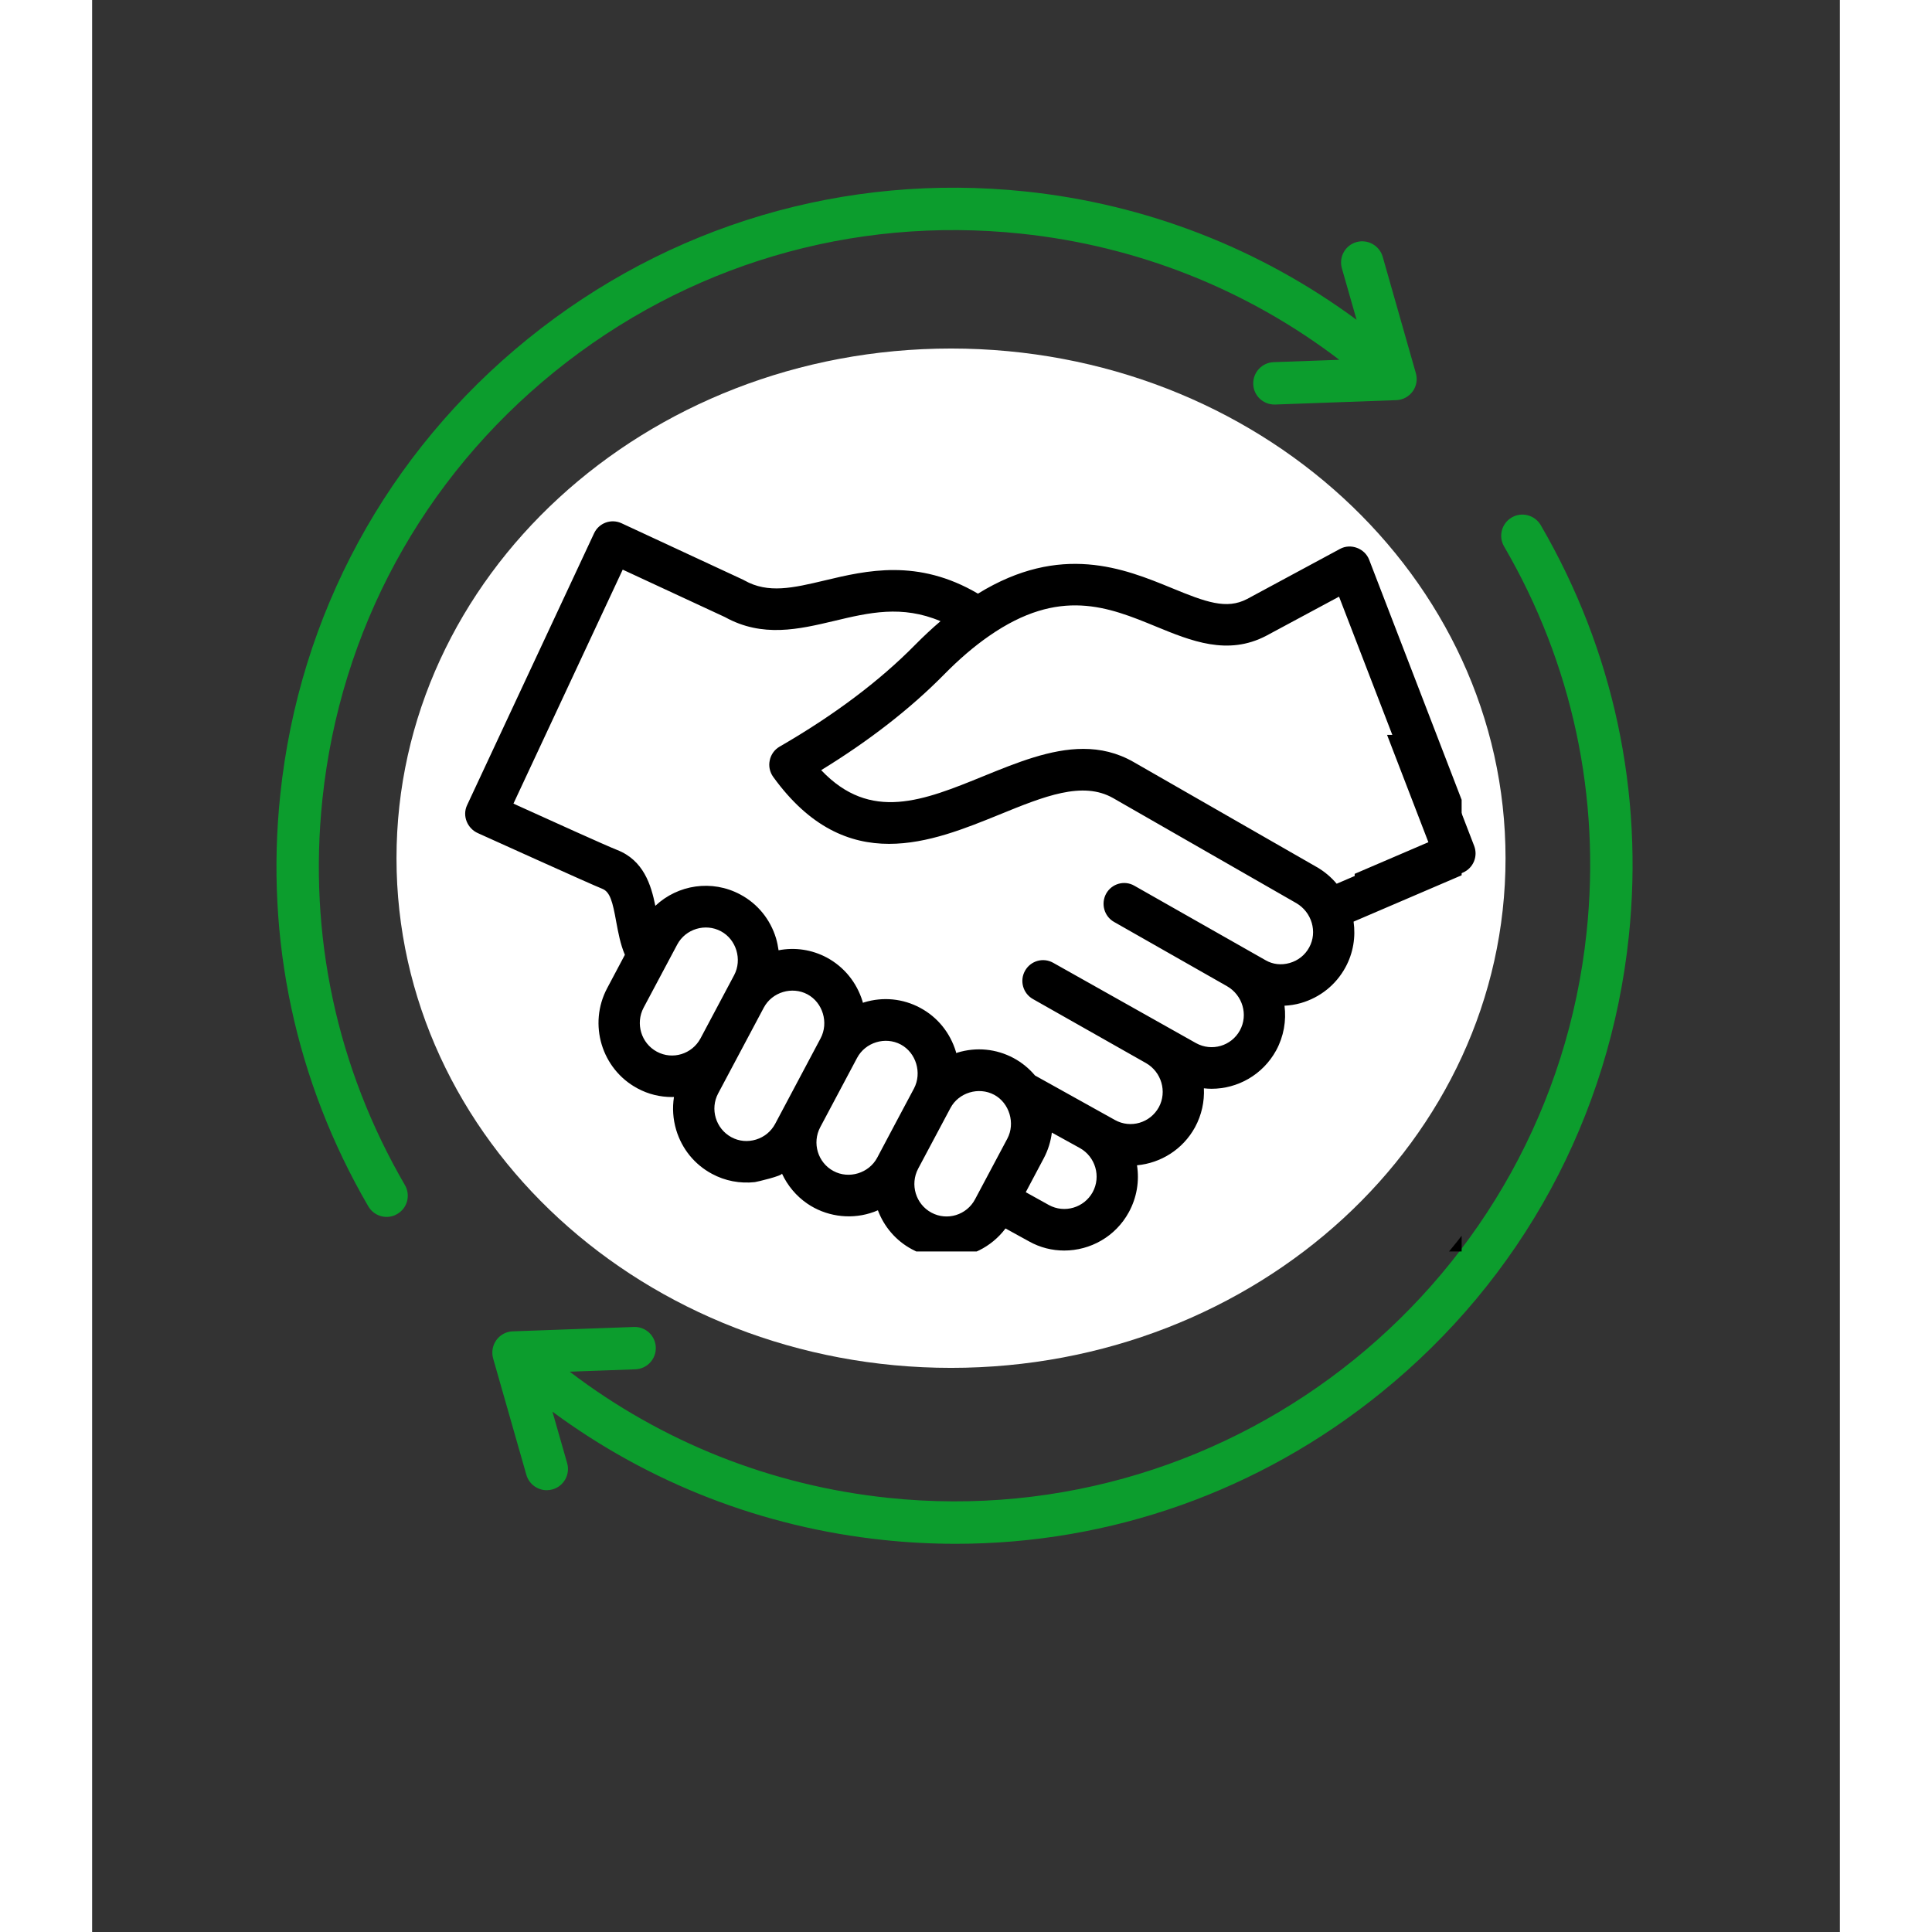 <svg xmlns="http://www.w3.org/2000/svg" xmlns:xlink="http://www.w3.org/1999/xlink" width="100" zoomAndPan="magnify" viewBox="0 0 75.12 83.04" height="100" preserveAspectRatio="xMidYMid meet" version="1.2"><rect x="0" y="0" width="75.12" height="83.04" fill="#333333" stroke="none"/><defs><clipPath id="cc97cf1ffa"><path d="M 7.414 8 L 66.719 8 L 66.719 66.727 L 7.414 66.727 Z M 7.414 8 "/></clipPath><clipPath id="f4abf749ec"><path d="M 13.082 14.98 L 60.832 14.98 L 60.832 58.793 L 13.082 58.793 Z M 13.082 14.98 "/></clipPath><clipPath id="2973e5848e"><path d="M 36.918 14.98 C 23.754 14.98 13.082 24.789 13.082 36.887 C 13.082 48.984 23.754 58.793 36.918 58.793 C 50.078 58.793 60.75 48.984 60.75 36.887 C 60.75 24.789 50.078 14.98 36.918 14.98 Z M 36.918 14.98 "/></clipPath><clipPath id="393ef22b5e"><path d="M 15.867 21.914 L 58.863 21.914 L 58.863 53.789 L 15.867 53.789 Z M 15.867 21.914 "/></clipPath><clipPath id="29ba9b521e"><path d="M 54.266 31.586 L 60.195 31.586 L 60.195 39 L 54.266 39 Z M 54.266 31.586 "/></clipPath></defs><g id="a1eac310dd"><g clip-rule="nonzero" clip-path="url(#cc97cf1ffa)"><path style=" stroke:none;fill-rule:nonzero;fill:#0c9d2d;fill-opacity:1;" d="M 13.445 50.938 C 13.695 51.371 13.551 51.926 13.113 52.18 C 12.973 52.266 12.812 52.305 12.656 52.305 C 12.344 52.305 12.039 52.141 11.871 51.852 C 8.742 46.477 7.434 40.359 8.086 34.16 C 8.898 26.418 12.68 19.461 18.73 14.562 C 24.781 9.664 32.375 7.418 40.117 8.23 C 45.309 8.777 50.188 10.676 54.348 13.746 L 53.715 11.531 C 53.578 11.047 53.859 10.543 54.34 10.406 C 54.824 10.27 55.328 10.551 55.469 11.031 L 56.895 16.039 C 56.973 16.309 56.922 16.602 56.758 16.824 C 56.594 17.051 56.332 17.191 56.051 17.199 L 50.848 17.387 C 50.836 17.387 50.824 17.387 50.816 17.387 C 50.328 17.387 49.922 17.004 49.906 16.512 C 49.887 16.008 50.281 15.586 50.781 15.566 L 53.605 15.465 C 49.637 12.438 44.934 10.57 39.926 10.043 C 32.668 9.277 25.547 11.387 19.875 15.977 C 14.203 20.57 10.66 27.094 9.898 34.352 C 9.285 40.164 10.512 45.898 13.445 50.938 Z M 62.262 22.57 C 62.008 22.137 61.449 21.988 61.016 22.242 C 60.582 22.496 60.434 23.051 60.688 23.488 C 63.621 28.523 64.848 34.258 64.234 40.07 C 62.656 55.051 49.188 65.957 34.207 64.379 C 29.199 63.852 24.496 61.984 20.527 58.957 L 23.348 58.855 C 23.852 58.836 24.246 58.414 24.227 57.91 C 24.207 57.41 23.793 57.016 23.285 57.035 L 18.078 57.223 C 17.801 57.23 17.539 57.371 17.375 57.598 C 17.211 57.824 17.16 58.113 17.234 58.383 L 18.664 63.391 C 18.777 63.789 19.145 64.051 19.539 64.051 C 19.621 64.051 19.707 64.039 19.789 64.016 C 20.273 63.879 20.555 63.375 20.418 62.891 L 19.785 60.676 C 23.941 63.746 28.828 65.645 34.016 66.191 C 35.055 66.301 36.09 66.355 37.121 66.355 C 43.766 66.355 50.164 64.102 55.402 59.859 C 61.449 54.965 65.23 48.004 66.047 40.262 C 66.699 34.062 65.391 27.945 62.262 22.57 Z M 20.719 38.797 C 20.25 38.613 15.324 36.398 15.25 36.363 C 14.789 36.164 14.543 35.613 14.77 35.133 L 20.363 23.227 C 20.578 22.773 21.117 22.578 21.57 22.785 L 26.93 25.258 C 26.949 25.27 26.973 25.277 26.992 25.293 C 28.039 25.879 29.137 25.621 30.527 25.293 C 32.371 24.855 34.633 24.32 37.289 25.871 C 40.941 23.633 43.742 24.773 45.816 25.621 C 47.34 26.246 48.246 26.574 49.148 26.105 C 49.148 26.105 53.242 23.914 53.25 23.91 C 53.723 23.656 54.336 23.887 54.527 24.383 L 59.387 36.918 C 59.566 37.375 59.348 37.891 58.895 38.086 L 53.844 40.238 C 53.941 40.91 53.832 41.613 53.484 42.242 C 53.062 43.012 52.363 43.562 51.52 43.805 C 51.281 43.871 51.039 43.91 50.801 43.922 C 50.883 44.578 50.77 45.262 50.43 45.883 C 49.84 46.953 48.727 47.562 47.582 47.562 C 47.469 47.562 47.359 47.555 47.246 47.543 C 47.273 48.117 47.148 48.707 46.855 49.246 C 46.312 50.227 45.336 50.82 44.297 50.914 C 44.406 51.598 44.297 52.316 43.938 52.969 C 43.348 54.039 42.234 54.648 41.09 54.648 C 40.562 54.648 40.027 54.52 39.531 54.246 L 38.5 53.68 C 37.875 54.512 36.902 54.977 35.898 54.977 C 35.383 54.977 34.859 54.852 34.375 54.594 C 33.656 54.211 33.145 53.594 32.875 52.887 C 32.762 52.934 32.648 52.977 32.527 53.012 C 31.602 53.293 30.562 53.137 29.762 52.59 C 29.277 52.262 28.891 51.801 28.645 51.273 C 28.691 51.371 27.531 51.641 27.449 51.648 C 26.801 51.723 26.137 51.598 25.559 51.289 C 24.797 50.883 24.242 50.199 23.988 49.367 C 23.844 48.891 23.812 48.398 23.887 47.922 C 23.855 47.922 23.828 47.926 23.797 47.926 C 23.281 47.926 22.758 47.801 22.273 47.543 C 20.695 46.699 20.102 44.73 20.941 43.152 L 21.723 41.691 C 21.523 41.227 21.43 40.715 21.344 40.254 C 21.184 39.363 21.07 38.93 20.719 38.797 Z M 25.055 45.355 C 25.055 45.355 26.539 42.586 26.539 42.582 C 26.902 41.902 26.637 41.02 25.957 40.66 C 25.273 40.293 24.395 40.559 24.031 41.242 L 22.551 44.012 C 22.18 44.703 22.441 45.566 23.133 45.938 C 23.824 46.305 24.684 46.043 25.055 45.355 Z M 28.344 49.098 C 28.344 49.098 30.352 45.348 30.352 45.348 C 30.715 44.668 30.449 43.785 29.77 43.422 C 29.094 43.062 28.211 43.324 27.848 44 L 25.836 47.758 C 25.465 48.449 25.727 49.312 26.418 49.684 C 26.754 49.859 27.137 49.898 27.504 49.789 C 27.867 49.676 28.168 49.434 28.344 49.098 Z M 32.844 50.582 C 32.844 50.582 34.465 47.551 34.465 47.547 C 34.828 46.871 34.562 45.984 33.883 45.625 C 33.203 45.262 32.32 45.523 31.957 46.207 L 30.336 49.242 C 29.965 49.934 30.227 50.797 30.918 51.164 C 31.598 51.527 32.48 51.262 32.844 50.582 Z M 37.16 52.402 C 37.16 52.402 38.578 49.75 38.582 49.746 C 38.941 49.074 38.672 48.184 38 47.824 C 37.316 47.461 36.438 47.727 36.07 48.406 L 34.652 51.062 C 34.281 51.754 34.543 52.617 35.234 52.988 C 35.926 53.355 36.789 53.094 37.16 52.402 Z M 41.777 50.156 L 41.762 50.148 L 40.543 49.477 C 40.496 49.867 40.375 50.25 40.188 50.605 L 39.391 52.09 L 40.41 52.652 C 41.098 53.027 41.965 52.777 42.344 52.09 C 42.719 51.406 42.465 50.539 41.777 50.156 Z M 37.777 27.723 C 37.121 28.176 36.457 28.742 35.805 29.402 C 34.332 30.891 32.508 32.301 30.379 33.605 C 32.551 35.883 34.887 34.938 37.551 33.859 C 39 33.273 40.484 32.672 41.93 32.672 C 42.684 32.672 43.426 32.836 44.148 33.246 L 52.219 37.844 C 52.562 38.043 52.855 38.289 53.098 38.578 L 57.371 36.754 L 53.203 26 L 50 27.715 C 48.293 28.602 46.684 27.945 45.125 27.309 C 43.043 26.457 40.887 25.574 37.777 27.723 Z M 16.992 35.152 C 18.363 35.77 20.914 36.918 21.379 37.098 C 22.551 37.551 22.883 38.633 23.066 39.547 C 24.051 38.625 25.559 38.379 26.816 39.051 C 27.574 39.457 28.133 40.137 28.387 40.969 C 28.438 41.141 28.477 41.316 28.5 41.492 C 29.227 41.352 29.969 41.465 30.629 41.816 C 31.387 42.219 31.945 42.902 32.199 43.73 C 32.203 43.754 32.207 43.773 32.215 43.793 C 32.234 43.789 32.254 43.781 32.273 43.773 C 33.102 43.523 33.98 43.609 34.742 44.016 C 35.5 44.422 36.059 45.102 36.312 45.934 C 36.316 45.953 36.324 45.973 36.328 45.996 C 36.348 45.988 36.367 45.98 36.387 45.977 C 37.215 45.723 38.094 45.809 38.855 46.215 C 39.223 46.41 39.539 46.672 39.801 46.98 L 43.328 48.93 C 44.012 49.309 44.879 49.055 45.258 48.371 C 45.633 47.688 45.379 46.82 44.691 46.434 L 39.711 43.629 C 39.27 43.383 39.117 42.828 39.363 42.391 C 39.609 41.953 40.164 41.797 40.602 42.043 L 46.902 45.562 C 47.59 45.941 48.457 45.691 48.832 45.004 C 49.207 44.324 48.953 43.453 48.266 43.066 C 48.246 43.055 43.285 40.25 43.285 40.25 C 42.848 40.004 42.695 39.449 42.941 39.008 C 43.188 38.57 43.742 38.418 44.184 38.664 L 49.965 41.934 C 50.285 42.113 50.66 42.156 51.023 42.051 C 51.395 41.945 51.703 41.703 51.887 41.367 C 52.262 40.691 52.004 39.82 51.316 39.43 L 43.246 34.828 C 41.902 34.062 40.203 34.75 38.234 35.547 C 36.742 36.152 35.066 36.828 33.371 36.828 C 31.633 36.828 29.875 36.121 28.262 33.895 C 28.109 33.688 28.055 33.422 28.109 33.172 C 28.164 32.918 28.32 32.699 28.547 32.57 C 30.934 31.203 32.941 29.707 34.512 28.121 C 34.883 27.742 35.258 27.395 35.637 27.074 C 33.938 26.359 32.477 26.703 30.949 27.062 C 29.395 27.43 27.789 27.809 26.133 26.898 L 21.629 24.82 L 16.812 35.07 C 16.867 35.094 16.93 35.121 16.992 35.152 Z M 16.992 35.152 "/></g><g clip-rule="nonzero" clip-path="url(#f4abf749ec)"><g clip-rule="nonzero" clip-path="url(#2973e5848e)"><path style=" stroke:none;fill-rule:nonzero;fill:#ffffff;fill-opacity:1;" d="M 13.082 14.98 L 60.832 14.98 L 60.832 58.793 L 13.082 58.793 Z M 13.082 14.98 "/></g></g><g clip-rule="nonzero" clip-path="url(#393ef22b5e)"><path style=" stroke:none;fill-rule:nonzero;fill:#000000;fill-opacity:1;" d="M 14.824 50.109 C 15.07 50.535 14.93 51.082 14.504 51.328 C 14.363 51.414 14.211 51.453 14.059 51.453 C 13.754 51.453 13.457 51.293 13.289 51.008 C 10.238 45.734 8.965 39.73 9.602 33.648 C 10.395 26.055 14.082 19.227 19.98 14.422 C 25.879 9.617 33.285 7.41 40.832 8.211 C 45.895 8.746 50.652 10.605 54.707 13.621 L 54.094 11.449 C 53.957 10.973 54.23 10.48 54.703 10.344 C 55.176 10.207 55.668 10.484 55.801 10.957 L 57.195 15.871 C 57.27 16.137 57.219 16.422 57.059 16.641 C 56.898 16.863 56.645 17 56.371 17.012 L 51.297 17.195 C 51.285 17.195 51.273 17.195 51.266 17.195 C 50.789 17.195 50.395 16.816 50.379 16.332 C 50.359 15.84 50.742 15.426 51.234 15.406 L 53.988 15.309 C 50.113 12.336 45.531 10.504 40.648 9.988 C 33.57 9.238 26.629 11.305 21.098 15.809 C 15.566 20.312 12.113 26.715 11.367 33.836 C 10.77 39.539 11.965 45.164 14.824 50.109 Z M 62.426 22.277 C 62.18 21.852 61.637 21.707 61.211 21.957 C 60.789 22.203 60.645 22.75 60.891 23.176 C 63.75 28.121 64.945 33.746 64.352 39.449 C 62.812 54.148 49.68 64.848 35.07 63.301 C 30.188 62.781 25.602 60.949 21.73 57.977 L 24.484 57.879 C 24.973 57.859 25.355 57.445 25.34 56.953 C 25.32 56.461 24.914 56.074 24.422 56.094 L 19.344 56.277 C 19.07 56.285 18.82 56.422 18.66 56.645 C 18.496 56.867 18.449 57.148 18.523 57.414 L 19.918 62.328 C 20.027 62.719 20.383 62.977 20.77 62.977 C 20.852 62.977 20.934 62.965 21.012 62.941 C 21.484 62.805 21.758 62.312 21.625 61.836 L 21.008 59.668 C 25.062 62.68 29.824 64.539 34.883 65.078 C 35.898 65.184 36.906 65.238 37.91 65.238 C 44.391 65.238 50.629 63.023 55.738 58.863 C 61.637 54.059 65.32 47.23 66.117 39.637 C 66.754 33.551 65.477 27.551 62.426 22.277 Z M 21.922 38.199 C 21.461 38.02 16.66 35.844 16.586 35.812 C 16.137 35.617 15.895 35.074 16.117 34.605 L 21.574 22.922 C 21.781 22.477 22.305 22.285 22.75 22.488 L 27.973 24.914 C 27.996 24.926 28.016 24.938 28.039 24.949 C 29.059 25.523 30.129 25.27 31.484 24.949 C 33.281 24.52 35.488 23.996 38.074 25.516 C 41.637 23.32 44.367 24.441 46.391 25.27 C 47.875 25.883 48.758 26.207 49.641 25.746 C 49.641 25.746 53.633 23.594 53.641 23.59 C 54.098 23.344 54.699 23.57 54.887 24.055 L 59.625 36.355 C 59.797 36.805 59.586 37.312 59.145 37.5 L 54.219 39.613 C 54.312 40.27 54.207 40.961 53.867 41.582 C 53.457 42.332 52.777 42.875 51.953 43.113 C 51.719 43.18 51.484 43.215 51.25 43.227 C 51.332 43.871 51.219 44.543 50.891 45.148 C 50.312 46.203 49.23 46.797 48.113 46.797 C 48.004 46.797 47.895 46.789 47.785 46.777 C 47.812 47.344 47.691 47.922 47.402 48.453 C 46.875 49.414 45.922 49.992 44.91 50.086 C 45.016 50.758 44.906 51.465 44.559 52.102 C 43.984 53.156 42.898 53.75 41.781 53.75 C 41.266 53.75 40.746 53.625 40.266 53.355 L 39.258 52.801 C 38.648 53.613 37.699 54.07 36.723 54.07 C 36.219 54.07 35.707 53.953 35.234 53.695 C 34.535 53.32 34.035 52.715 33.773 52.02 C 33.664 52.07 33.551 52.109 33.434 52.145 C 32.531 52.422 31.52 52.27 30.734 51.73 C 30.266 51.41 29.887 50.957 29.648 50.438 C 29.691 50.535 28.559 50.801 28.484 50.809 C 27.848 50.879 27.203 50.758 26.641 50.453 C 25.898 50.055 25.352 49.387 25.105 48.57 C 24.965 48.102 24.934 47.621 25.008 47.152 C 24.98 47.152 24.949 47.152 24.922 47.152 C 24.418 47.152 23.91 47.035 23.434 46.777 C 21.898 45.949 21.316 44.02 22.137 42.473 L 22.898 41.039 C 22.703 40.582 22.613 40.082 22.527 39.625 C 22.371 38.754 22.262 38.332 21.922 38.199 Z M 26.148 44.633 C 26.148 44.633 27.594 41.914 27.594 41.914 C 27.949 41.246 27.688 40.379 27.027 40.027 C 26.359 39.668 25.504 39.926 25.148 40.598 L 23.703 43.312 C 23.344 43.992 23.598 44.84 24.273 45.203 C 24.945 45.566 25.785 45.309 26.148 44.633 Z M 29.355 48.309 C 29.355 48.309 31.309 44.629 31.312 44.625 C 31.664 43.957 31.406 43.094 30.746 42.738 C 30.082 42.383 29.227 42.641 28.871 43.305 L 26.91 46.992 C 26.547 47.668 26.805 48.516 27.477 48.879 C 27.801 49.055 28.176 49.09 28.535 48.98 C 28.891 48.871 29.18 48.633 29.355 48.309 Z M 33.742 49.762 C 33.742 49.762 35.32 46.785 35.324 46.785 C 35.676 46.117 35.418 45.25 34.758 44.895 C 34.09 44.539 33.234 44.801 32.879 45.469 L 31.297 48.445 C 30.934 49.125 31.191 49.973 31.863 50.332 C 32.527 50.691 33.387 50.426 33.742 49.762 Z M 37.949 51.547 C 37.949 51.547 39.332 48.945 39.336 48.941 C 39.688 48.281 39.426 47.406 38.77 47.055 C 38.105 46.699 37.242 46.961 36.891 47.625 L 35.504 50.23 C 35.145 50.91 35.398 51.758 36.074 52.121 C 36.746 52.484 37.59 52.227 37.949 51.547 Z M 42.453 49.344 L 42.438 49.336 L 41.25 48.68 C 41.203 49.062 41.086 49.438 40.902 49.785 L 40.129 51.242 L 41.121 51.793 C 41.789 52.16 42.633 51.914 43.004 51.242 C 43.371 50.57 43.125 49.719 42.453 49.344 Z M 38.551 27.336 C 37.914 27.777 37.266 28.332 36.629 28.98 C 35.191 30.441 33.414 31.828 31.336 33.102 C 33.457 35.34 35.73 34.414 38.332 33.352 C 39.746 32.777 41.191 32.188 42.602 32.188 C 43.336 32.188 44.059 32.348 44.766 32.754 L 52.633 37.266 C 52.969 37.457 53.254 37.703 53.492 37.984 L 57.66 36.195 L 53.594 25.645 L 50.469 27.324 C 48.809 28.195 47.238 27.551 45.719 26.926 C 43.684 26.09 41.582 25.227 38.551 27.336 Z M 18.285 34.621 C 19.621 35.227 22.109 36.355 22.562 36.531 C 23.703 36.977 24.027 38.035 24.207 38.934 C 25.168 38.027 26.637 37.789 27.863 38.449 C 28.602 38.844 29.148 39.512 29.395 40.328 C 29.445 40.5 29.48 40.672 29.504 40.844 C 30.211 40.707 30.938 40.816 31.582 41.16 C 32.32 41.559 32.863 42.227 33.113 43.039 C 33.117 43.062 33.121 43.082 33.129 43.102 C 33.148 43.094 33.164 43.09 33.184 43.082 C 33.992 42.836 34.848 42.918 35.594 43.32 C 36.332 43.715 36.875 44.383 37.125 45.199 C 37.129 45.219 37.133 45.238 37.141 45.262 C 37.16 45.254 37.176 45.246 37.195 45.242 C 38.004 44.996 38.859 45.078 39.605 45.477 C 39.961 45.668 40.273 45.926 40.527 46.227 L 43.965 48.141 C 44.633 48.512 45.477 48.266 45.848 47.59 C 46.211 46.922 45.961 46.07 45.293 45.691 L 40.438 42.941 C 40.008 42.699 39.855 42.152 40.098 41.723 C 40.34 41.293 40.879 41.141 41.309 41.383 L 47.449 44.836 C 48.121 45.207 48.965 44.961 49.332 44.289 C 49.699 43.621 49.449 42.77 48.777 42.387 C 48.758 42.379 43.922 39.625 43.922 39.625 C 43.496 39.383 43.348 38.836 43.586 38.406 C 43.828 37.977 44.371 37.824 44.797 38.07 L 50.438 41.273 C 50.75 41.453 51.113 41.492 51.469 41.391 C 51.832 41.289 52.133 41.051 52.312 40.719 C 52.676 40.055 52.422 39.203 51.754 38.816 L 43.887 34.305 C 42.574 33.555 40.918 34.227 38.996 35.012 C 37.543 35.602 35.91 36.27 34.254 36.27 C 32.562 36.27 30.848 35.57 29.273 33.391 C 29.125 33.184 29.07 32.926 29.125 32.68 C 29.176 32.43 29.332 32.215 29.551 32.09 C 31.879 30.746 33.836 29.277 35.367 27.723 C 35.73 27.355 36.098 27.012 36.465 26.699 C 34.805 25.996 33.383 26.332 31.895 26.688 C 30.379 27.047 28.812 27.418 27.199 26.523 L 22.805 24.484 L 18.109 34.539 C 18.164 34.566 18.223 34.594 18.285 34.621 Z M 18.285 34.621 "/></g><g clip-rule="nonzero" clip-path="url(#29ba9b521e)"><path style=" stroke:none;fill-rule:nonzero;fill:#000000;fill-opacity:1;" d="M 14.602 50.113 C 14.848 50.539 14.703 51.086 14.281 51.332 C 14.141 51.418 13.988 51.457 13.836 51.457 C 13.527 51.457 13.23 51.297 13.066 51.012 C 10.016 45.738 8.738 39.734 9.375 33.652 C 10.172 26.059 13.855 19.23 19.758 14.426 C 25.656 9.621 33.062 7.414 40.609 8.215 C 45.672 8.75 50.43 10.609 54.484 13.625 L 53.867 11.453 C 53.734 10.977 54.008 10.484 54.48 10.348 C 54.949 10.211 55.441 10.488 55.578 10.961 L 56.969 15.875 C 57.047 16.141 56.996 16.426 56.836 16.645 C 56.676 16.867 56.422 17.004 56.148 17.016 L 51.074 17.199 C 51.062 17.199 51.051 17.199 51.039 17.199 C 50.566 17.199 50.172 16.82 50.152 16.336 C 50.137 15.844 50.52 15.43 51.008 15.41 L 53.762 15.312 C 49.891 12.34 45.309 10.508 40.422 9.992 C 33.348 9.242 26.402 11.309 20.875 15.812 C 15.344 20.316 11.887 26.719 11.145 33.84 C 10.547 39.543 11.742 45.168 14.602 50.113 Z M 62.203 22.281 C 61.957 21.855 61.41 21.711 60.988 21.961 C 60.562 22.207 60.422 22.754 60.668 23.18 C 63.527 28.125 64.723 33.75 64.125 39.453 C 62.59 54.152 49.453 64.852 34.848 63.305 C 29.965 62.785 25.379 60.953 21.508 57.98 L 24.258 57.883 C 24.75 57.863 25.133 57.449 25.117 56.957 C 25.098 56.465 24.691 56.078 24.195 56.098 L 19.121 56.281 C 18.848 56.289 18.594 56.426 18.434 56.648 C 18.273 56.871 18.223 57.152 18.297 57.418 L 19.691 62.332 C 19.805 62.723 20.16 62.98 20.547 62.98 C 20.625 62.98 20.707 62.969 20.789 62.945 C 21.262 62.809 21.535 62.316 21.398 61.84 L 20.785 59.672 C 24.84 62.684 29.602 64.543 34.66 65.082 C 35.672 65.188 36.684 65.242 37.688 65.242 C 44.168 65.242 50.406 63.027 55.512 58.867 C 61.41 54.062 65.098 47.234 65.895 39.641 C 66.527 33.555 65.254 27.555 62.203 22.281 Z M 21.695 38.203 C 21.238 38.023 16.438 35.848 16.363 35.816 C 15.91 35.621 15.672 35.078 15.891 34.609 L 21.352 22.926 C 21.559 22.48 22.082 22.289 22.527 22.492 L 27.75 24.918 C 27.773 24.93 27.793 24.941 27.812 24.953 C 28.832 25.527 29.906 25.273 31.262 24.953 C 33.055 24.523 35.262 24 37.852 25.52 C 41.41 23.324 44.145 24.445 46.164 25.273 C 47.652 25.887 48.535 26.211 49.418 25.75 C 49.418 25.75 53.406 23.598 53.414 23.594 C 53.875 23.348 54.477 23.574 54.664 24.059 L 59.402 36.359 C 59.574 36.809 59.363 37.312 58.922 37.504 L 53.996 39.617 C 54.09 40.273 53.98 40.965 53.645 41.586 C 53.234 42.336 52.551 42.879 51.73 43.117 C 51.496 43.184 51.262 43.219 51.027 43.23 C 51.105 43.875 50.996 44.547 50.664 45.152 C 50.09 46.207 49.008 46.801 47.891 46.801 C 47.781 46.801 47.672 46.793 47.562 46.781 C 47.59 47.348 47.469 47.926 47.18 48.457 C 46.652 49.418 45.699 49.996 44.688 50.09 C 44.789 50.762 44.684 51.469 44.336 52.105 C 43.762 53.16 42.676 53.754 41.559 53.754 C 41.043 53.754 40.523 53.629 40.039 53.359 L 39.031 52.805 C 38.426 53.617 37.477 54.074 36.496 54.074 C 35.996 54.074 35.484 53.957 35.012 53.699 C 34.312 53.324 33.812 52.719 33.551 52.023 C 33.438 52.074 33.328 52.113 33.211 52.148 C 32.305 52.426 31.297 52.273 30.512 51.734 C 30.039 51.414 29.664 50.961 29.426 50.441 C 29.469 50.539 28.336 50.805 28.258 50.812 C 27.625 50.883 26.977 50.762 26.414 50.457 C 25.672 50.059 25.129 49.391 24.883 48.574 C 24.742 48.105 24.711 47.625 24.785 47.156 C 24.754 47.156 24.727 47.156 24.699 47.156 C 24.195 47.156 23.684 47.039 23.211 46.781 C 21.672 45.953 21.09 44.023 21.914 42.477 L 22.676 41.043 C 22.477 40.586 22.387 40.086 22.305 39.629 C 22.148 38.758 22.035 38.336 21.695 38.203 Z M 25.922 44.637 C 25.922 44.637 27.371 41.918 27.371 41.918 C 27.723 41.25 27.465 40.383 26.805 40.031 C 26.137 39.672 25.281 39.93 24.926 40.602 L 23.48 43.316 C 23.121 43.996 23.375 44.844 24.051 45.207 C 24.723 45.57 25.562 45.312 25.922 44.637 Z M 29.129 48.312 C 29.129 48.312 31.086 44.633 31.09 44.629 C 31.441 43.961 31.184 43.098 30.52 42.742 C 29.859 42.387 29 42.645 28.645 43.309 L 26.684 46.996 C 26.324 47.672 26.578 48.52 27.254 48.883 C 27.578 49.059 27.953 49.094 28.309 48.984 C 28.664 48.875 28.957 48.637 29.129 48.312 Z M 33.516 49.766 C 33.516 49.766 35.098 46.789 35.098 46.789 C 35.453 46.121 35.191 45.254 34.531 44.898 C 33.867 44.543 33.008 44.805 32.652 45.473 L 31.07 48.449 C 30.711 49.129 30.965 49.977 31.641 50.336 C 32.305 50.695 33.164 50.43 33.516 49.766 Z M 37.727 51.551 C 37.727 51.551 39.109 48.949 39.109 48.945 C 39.461 48.285 39.203 47.41 38.543 47.059 C 37.879 46.703 37.02 46.965 36.664 47.629 L 35.281 50.234 C 34.922 50.914 35.176 51.762 35.848 52.125 C 36.523 52.488 37.367 52.23 37.727 51.551 Z M 42.23 49.348 L 42.215 49.34 L 41.027 48.684 C 40.98 49.066 40.863 49.441 40.676 49.789 L 39.902 51.246 L 40.895 51.797 C 41.566 52.164 42.41 51.918 42.777 51.246 C 43.148 50.574 42.902 49.723 42.23 49.348 Z M 38.328 27.34 C 37.688 27.781 37.043 28.336 36.406 28.984 C 34.969 30.445 33.191 31.832 31.113 33.105 C 33.23 35.344 35.508 34.418 38.105 33.355 C 39.52 32.781 40.965 32.191 42.375 32.191 C 43.109 32.191 43.836 32.352 44.543 32.758 L 52.41 37.27 C 52.742 37.461 53.031 37.707 53.266 37.988 L 57.434 36.199 L 53.371 25.648 L 50.246 27.328 C 48.582 28.199 47.012 27.555 45.492 26.93 C 43.461 26.094 41.359 25.23 38.328 27.34 Z M 18.062 34.625 C 19.398 35.23 21.883 36.359 22.34 36.535 C 23.48 36.98 23.805 38.039 23.984 38.938 C 24.945 38.031 26.414 37.793 27.641 38.453 C 28.379 38.848 28.922 39.516 29.172 40.332 C 29.223 40.504 29.258 40.672 29.281 40.848 C 29.988 40.711 30.715 40.82 31.355 41.164 C 32.098 41.562 32.641 42.23 32.887 43.043 C 32.895 43.062 32.898 43.086 32.906 43.105 C 32.922 43.098 32.941 43.094 32.961 43.086 C 33.77 42.84 34.625 42.922 35.367 43.324 C 36.109 43.719 36.652 44.387 36.898 45.203 C 36.906 45.223 36.91 45.242 36.914 45.266 C 36.934 45.258 36.953 45.25 36.973 45.246 C 37.781 45 38.637 45.082 39.379 45.48 C 39.738 45.672 40.047 45.93 40.301 46.23 L 43.738 48.145 C 44.41 48.516 45.254 48.27 45.621 47.594 C 45.988 46.926 45.738 46.074 45.066 45.695 L 40.211 42.945 C 39.785 42.703 39.633 42.156 39.875 41.727 C 40.113 41.297 40.656 41.145 41.082 41.387 L 47.227 44.84 C 47.895 45.211 48.742 44.965 49.109 44.293 C 49.473 43.625 49.227 42.773 48.555 42.391 C 48.535 42.383 43.699 39.629 43.699 39.629 C 43.273 39.387 43.121 38.84 43.363 38.41 C 43.605 37.98 44.145 37.828 44.574 38.074 L 50.215 41.277 C 50.523 41.453 50.891 41.496 51.242 41.395 C 51.605 41.293 51.906 41.055 52.086 40.723 C 52.449 40.059 52.199 39.207 51.527 38.82 L 43.66 34.309 C 42.348 33.559 40.691 34.23 38.773 35.016 C 37.316 35.605 35.684 36.273 34.031 36.273 C 32.34 36.273 30.625 35.574 29.051 33.395 C 28.902 33.188 28.848 32.93 28.902 32.684 C 28.953 32.434 29.109 32.219 29.328 32.094 C 31.656 30.75 33.613 29.281 35.145 27.727 C 35.504 27.359 35.871 27.016 36.242 26.703 C 34.582 26 33.16 26.336 31.668 26.691 C 30.152 27.051 28.586 27.422 26.977 26.527 L 22.582 24.488 L 17.883 34.543 C 17.941 34.57 18 34.598 18.062 34.625 Z M 18.062 34.625 "/></g></g></svg>
